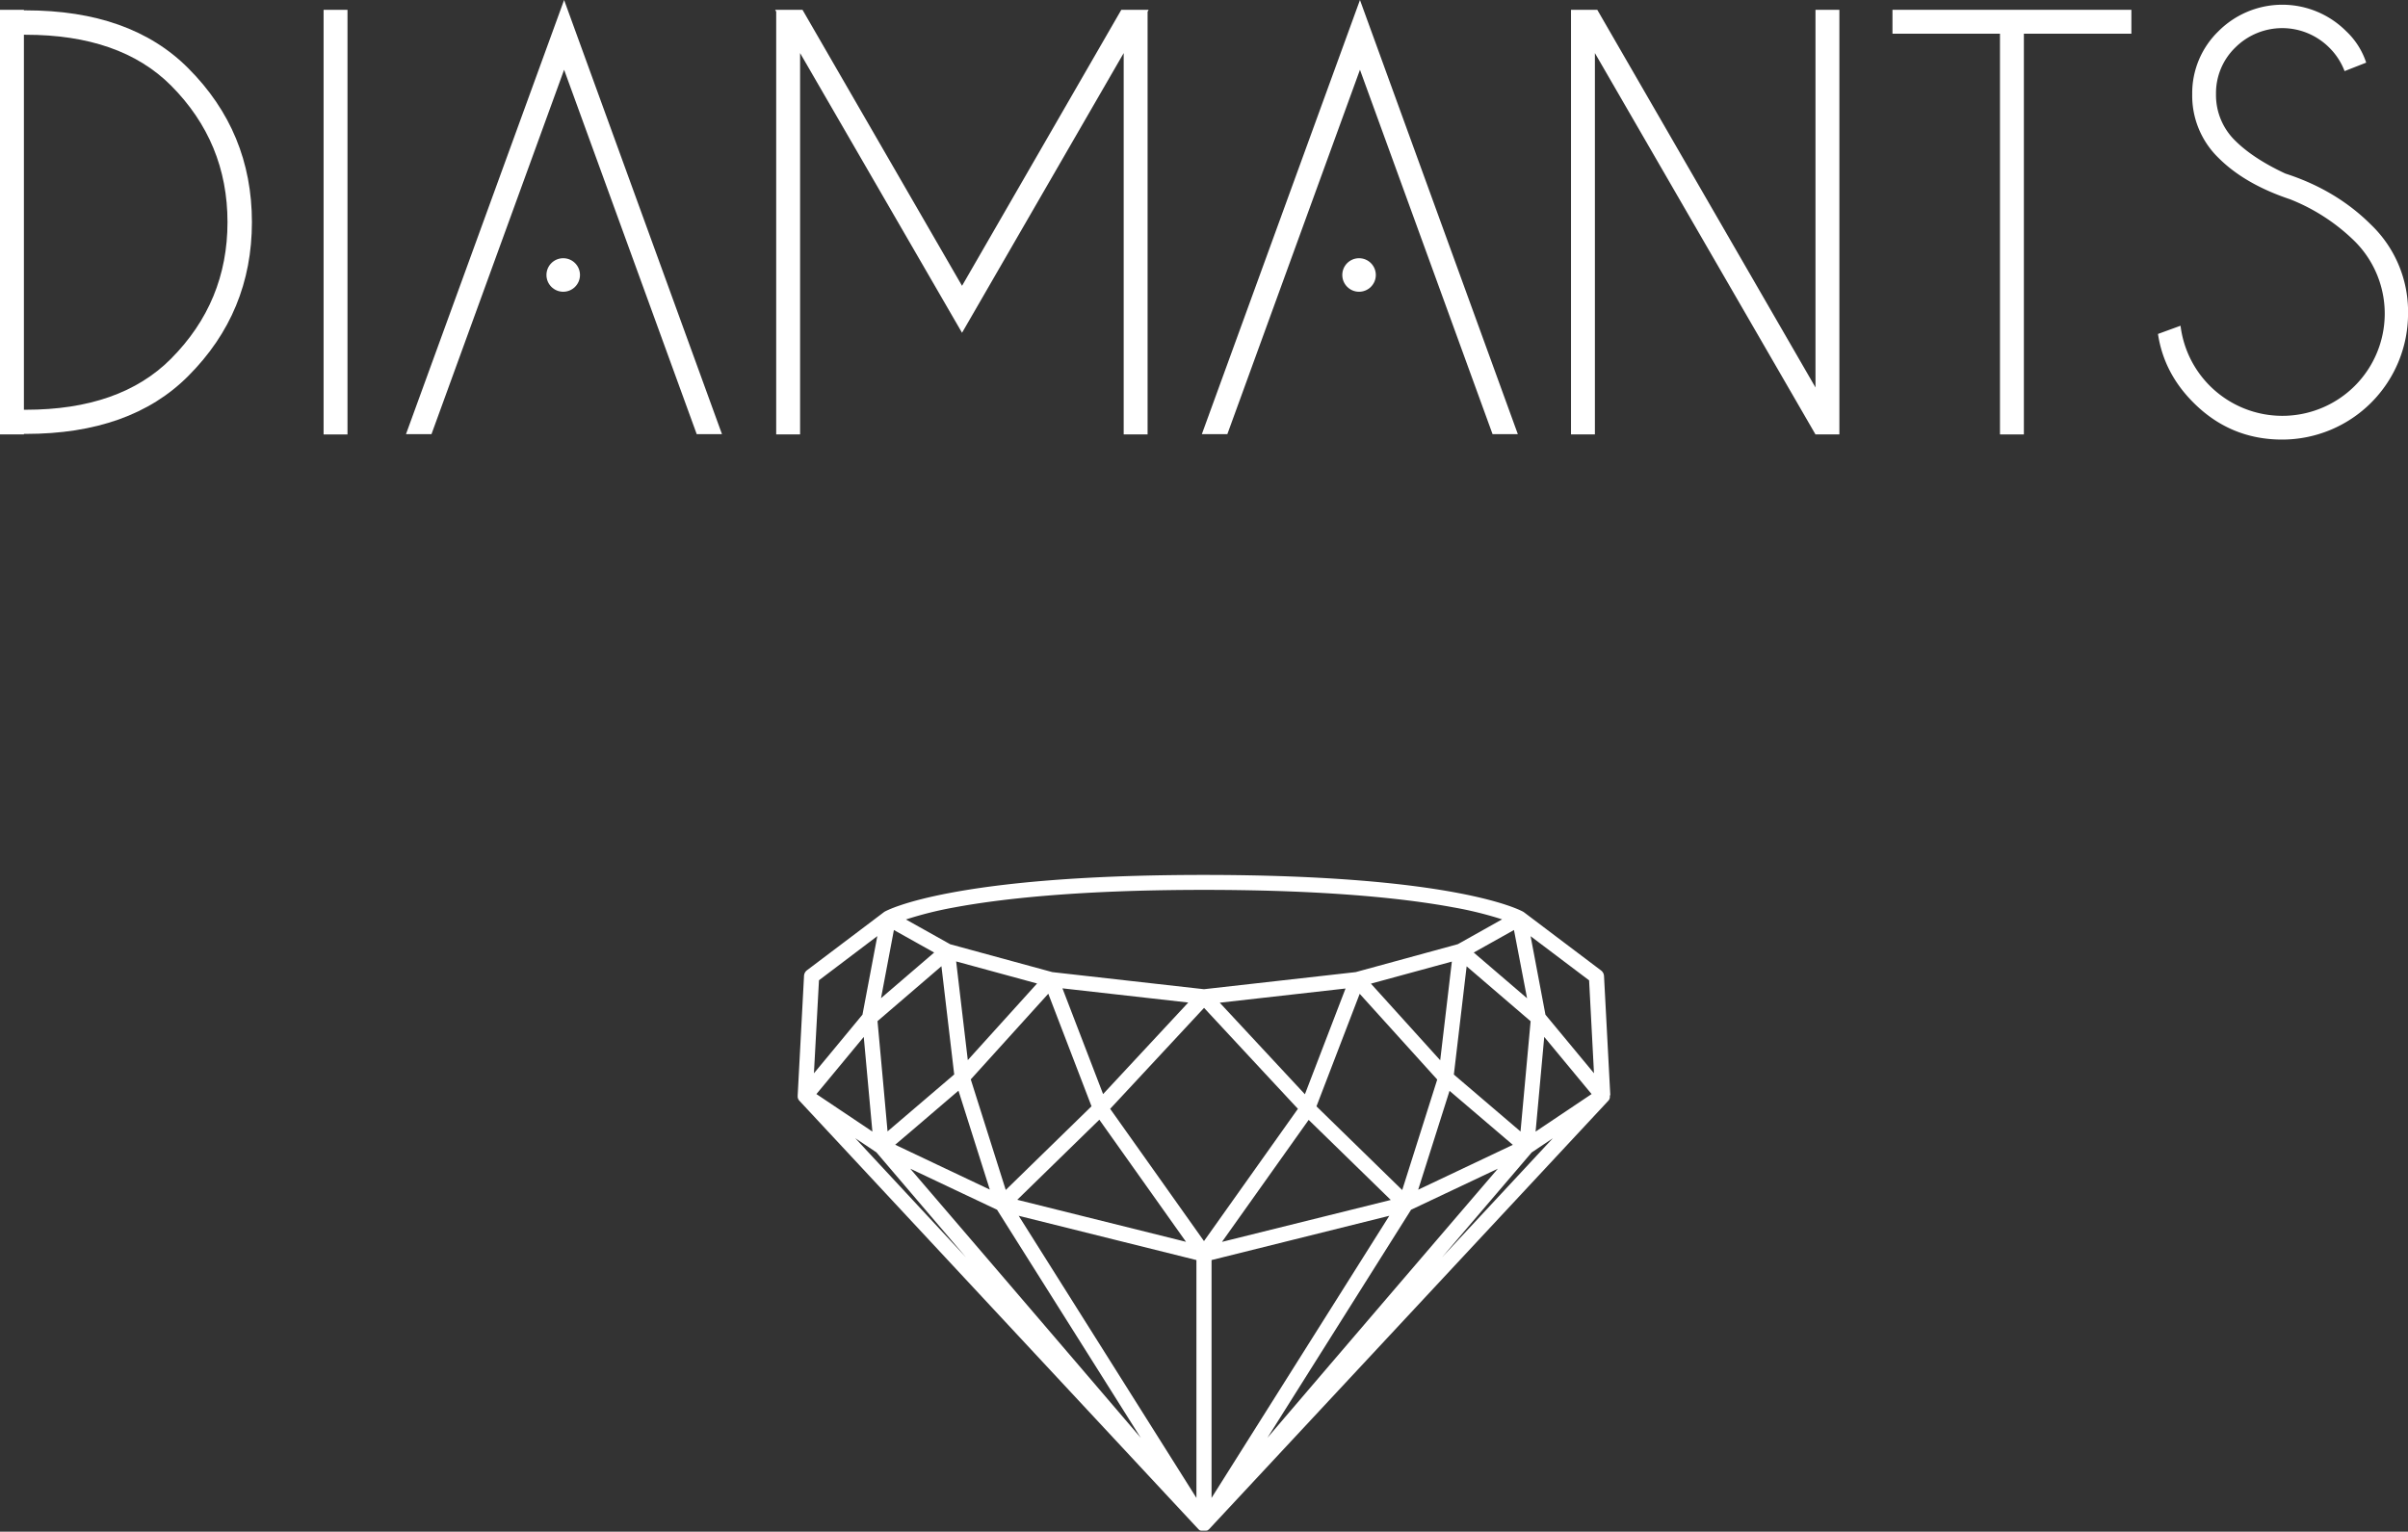 <svg id="Calque_1" data-name="Calque 1" xmlns="http://www.w3.org/2000/svg" viewBox="0 0 1114.35 709.01"><rect x="0" y="0" width="1114.35" height="709.01" fill="#333333" stroke="none"/><defs><style>.cls-1{fill:#fff;}</style></defs><path class="cls-1" d="M745.2,507l-2.91-55.17a3.48,3.48,0,0,0-1.38-2.61l-35.6-26.88-.08-.06-.29-.19c-1.22-.69-31.16-17.08-147.77-17.08S410.62,421.35,409.41,422a3.28,3.28,0,0,0-.31.2l-.06.05h0l-35.57,26.87a3.49,3.49,0,0,0-1.39,2.61L369.15,507a.65.65,0,0,0,0,.14,2.18,2.18,0,0,0,0,.25,1.94,1.94,0,0,0,0,.24v.05s0,.06,0,.08a1.55,1.55,0,0,0,0,.21l.09.32.05.14,0,.1a3.17,3.17,0,0,0,.21.41l.06.12a3.41,3.41,0,0,0,.37.48l0,0L554.61,707.89l.06.05a.52.52,0,0,0,.1.11l0,0,0,0h0l0,0,.14.09.14.13h0l.12.07.13.09,0,0h0l0,0,.07,0,.14.07.09,0,.08,0,.14.05.06,0,.09,0h0l.09,0h.09l.09,0,.11,0,.09,0a3.55,3.55,0,0,0,.46,0h0a3.55,3.55,0,0,0,.46,0l.09,0,.11,0,.09,0H558l.1,0h0l.09,0,.07,0,.14-.05.08,0,.09,0,.14-.07.07,0,0,0h0l0,0,.13-.09a1.05,1.05,0,0,0,.11-.07l0,0a1.49,1.49,0,0,0,.14-.12l.13-.09,0,0h0l0,0,.05,0,.1-.11.06-.05L744.27,509.56l0,0a4.37,4.37,0,0,0,.37-.48l.06-.12a3.17,3.17,0,0,0,.21-.41,1,1,0,0,0,0-.1c0-.05,0-.1,0-.14l.09-.32c0-.07,0-.13,0-.2s0-.06,0-.09v-.05a1.94,1.94,0,0,0,0-.24,2.18,2.18,0,0,0,0-.25V507Zm-139.59,11.4,38,37.07L565.5,574.87Zm-1.74-11.86-39.41-42.38,58.21-6.57Zm5.35,5.6,20-52.1,35.88,39.69-16.2,51.15Zm25.2-56.8,37.45-10.21-4.73,40.11-.66,5.57-.1-.12Zm36.38,49.62,29.29,25-43.8,20.76Zm2-7.54,5.91-50.1,29.61,25.42-3.79,41.43-.88,9.61Zm33.88-35.32L682,440.94l18.62-10.43ZM441.9,420c19.77-3.68,55.82-8.07,115.27-8.07s95.51,4.39,115.27,8.07a170.35,170.35,0,0,1,22.67,5.57L675.9,436.36l-1.28.71L627.34,450l-3.29.37-66.88,7.54-66.87-7.54L487,450l-47.27-12.9-14.79-8.28-5.7-3.19A170.93,170.93,0,0,1,441.9,420Zm1.65,84.88,14.5,45.79-43.79-20.76,8-6.8Zm-1.07-59.83,37.44,10.21L450.33,488l-2.46,2.73-4.2-35.56Zm6.76,54.6L485.12,460l20,52.1-39.69,38.74Zm59.5,18.67,40.11,56.52-78.09-19.45Zm-17.07-60.81,58.22,6.57-39.41,42.38Zm-78-27,11.07,6.2,7.56,4.23-24.59,21.12Zm22,16.76,5.91,50.1-30.85,26.36-2-22.2-2.64-28.84ZM379,453.77,406,433.33l-6.87,36.35-14.06,17-8.41,10.15Zm2.45,48.3L399.72,480l4,43.81-25.91-17.36Zm14.33,24.8,9.79,6.56L447,582ZM421.24,541l40.16,19L479,587.94l48.91,77.64C507.67,641.89,474.77,603.44,421.24,541Zm132.43,152.4-1.15-1.83L471.42,562.8l43.79,10.91,38.46,9.58Zm3.5-118.89L532,539l-18.25-25.72,17-18.28,26.45-28.45L583.63,495l17,18.28L582.37,539Zm3.5,118.89V583.29l38.47-9.58,43.79-10.91L561.82,691.56ZM653,560l40.16-19c-53.54,62.45-86.43,100.9-106.65,124.59ZM667.35,582l41.47-48.53,9.78-6.56Zm43.27-58.17.22-2.32L714.63,480l21.91,26.45Zm4.57-54.11-6.87-36.35,27.07,20.44,2.26,43Z" transform="translate(0 0)"/><path class="cls-1" d="M11.92,4.79h-.86V4.55H0V201.1H11.06v-.24h.86q48.53,0,75.18-26.79,29.48-29.48,29.48-71.25T87.1,31.57Q60.45,4.79,11.92,4.79Zm67.19,161.3q-23.46,23.58-67.19,23.59h-.86V16.09h.86q43.72,0,67.19,23.47,26.17,26.28,26.17,63.26T79.11,166.09Z" transform="translate(0 0)"/><rect class="cls-1" x="149.75" y="4.55" width="11.06" height="196.56"/><polygon class="cls-1" points="370.26 201.1 370.26 24.57 445.2 154.05 520.01 24.57 520.01 201.1 531.07 201.1 531.07 5.41 531.56 4.54 518.91 4.54 445.2 132.31 371.37 4.54 358.71 4.54 359.2 5.41 359.2 201.1 370.26 201.1"/><polygon class="cls-1" points="840.15 179.36 739.17 4.54 727.01 4.54 727.01 201.1 738.07 201.1 738.07 24.57 840.15 201.1 851.21 201.1 851.21 4.54 840.15 4.54 840.15 179.36"/><polygon class="cls-1" points="875.78 15.6 925.53 15.6 925.53 201.1 936.59 201.1 936.59 15.6 986.34 15.6 986.34 4.54 875.78 4.54 875.78 15.6"/><path class="cls-1" d="M1097.27,104.05q-16.1-16.1-39.68-23.71-14.74-6.87-23.09-15.11a29.46,29.46,0,0,1-9-21.62,29.4,29.4,0,0,1,9-21.68,30.76,30.76,0,0,1,43.24-.06A30.53,30.53,0,0,1,1085,32.92l10-3.93a34.92,34.92,0,0,0-9.34-14.62,41.74,41.74,0,0,0-59,.06,39.94,39.94,0,0,0-12.17,29.18,40.13,40.13,0,0,0,12.17,29.48q12.15,12.16,33.16,19.17a89.63,89.63,0,0,1,29.86,19.41,47.31,47.31,0,0,1,0,67,47.46,47.46,0,0,1-80.59-27.89l-10.44,3.81q2.7,18.06,16.33,31.7,17.08,17.19,41.16,17.19a58.3,58.3,0,0,0,58.23-58.35A55.67,55.67,0,0,0,1097.27,104.05Z" transform="translate(0 0)"/><circle class="cls-1" cx="260.64" cy="127.29" r="7.76"/><polygon class="cls-1" points="187.88 200.97 199.68 200.97 261.05 32.29 322.42 200.97 334.11 200.97 261.05 0 187.88 200.97"/><circle class="cls-1" cx="628.93" cy="127.29" r="7.76"/><polygon class="cls-1" points="629.35 32.29 690.71 200.97 702.41 200.97 629.35 0 556.18 200.97 567.98 200.97 629.35 32.29"/></svg>